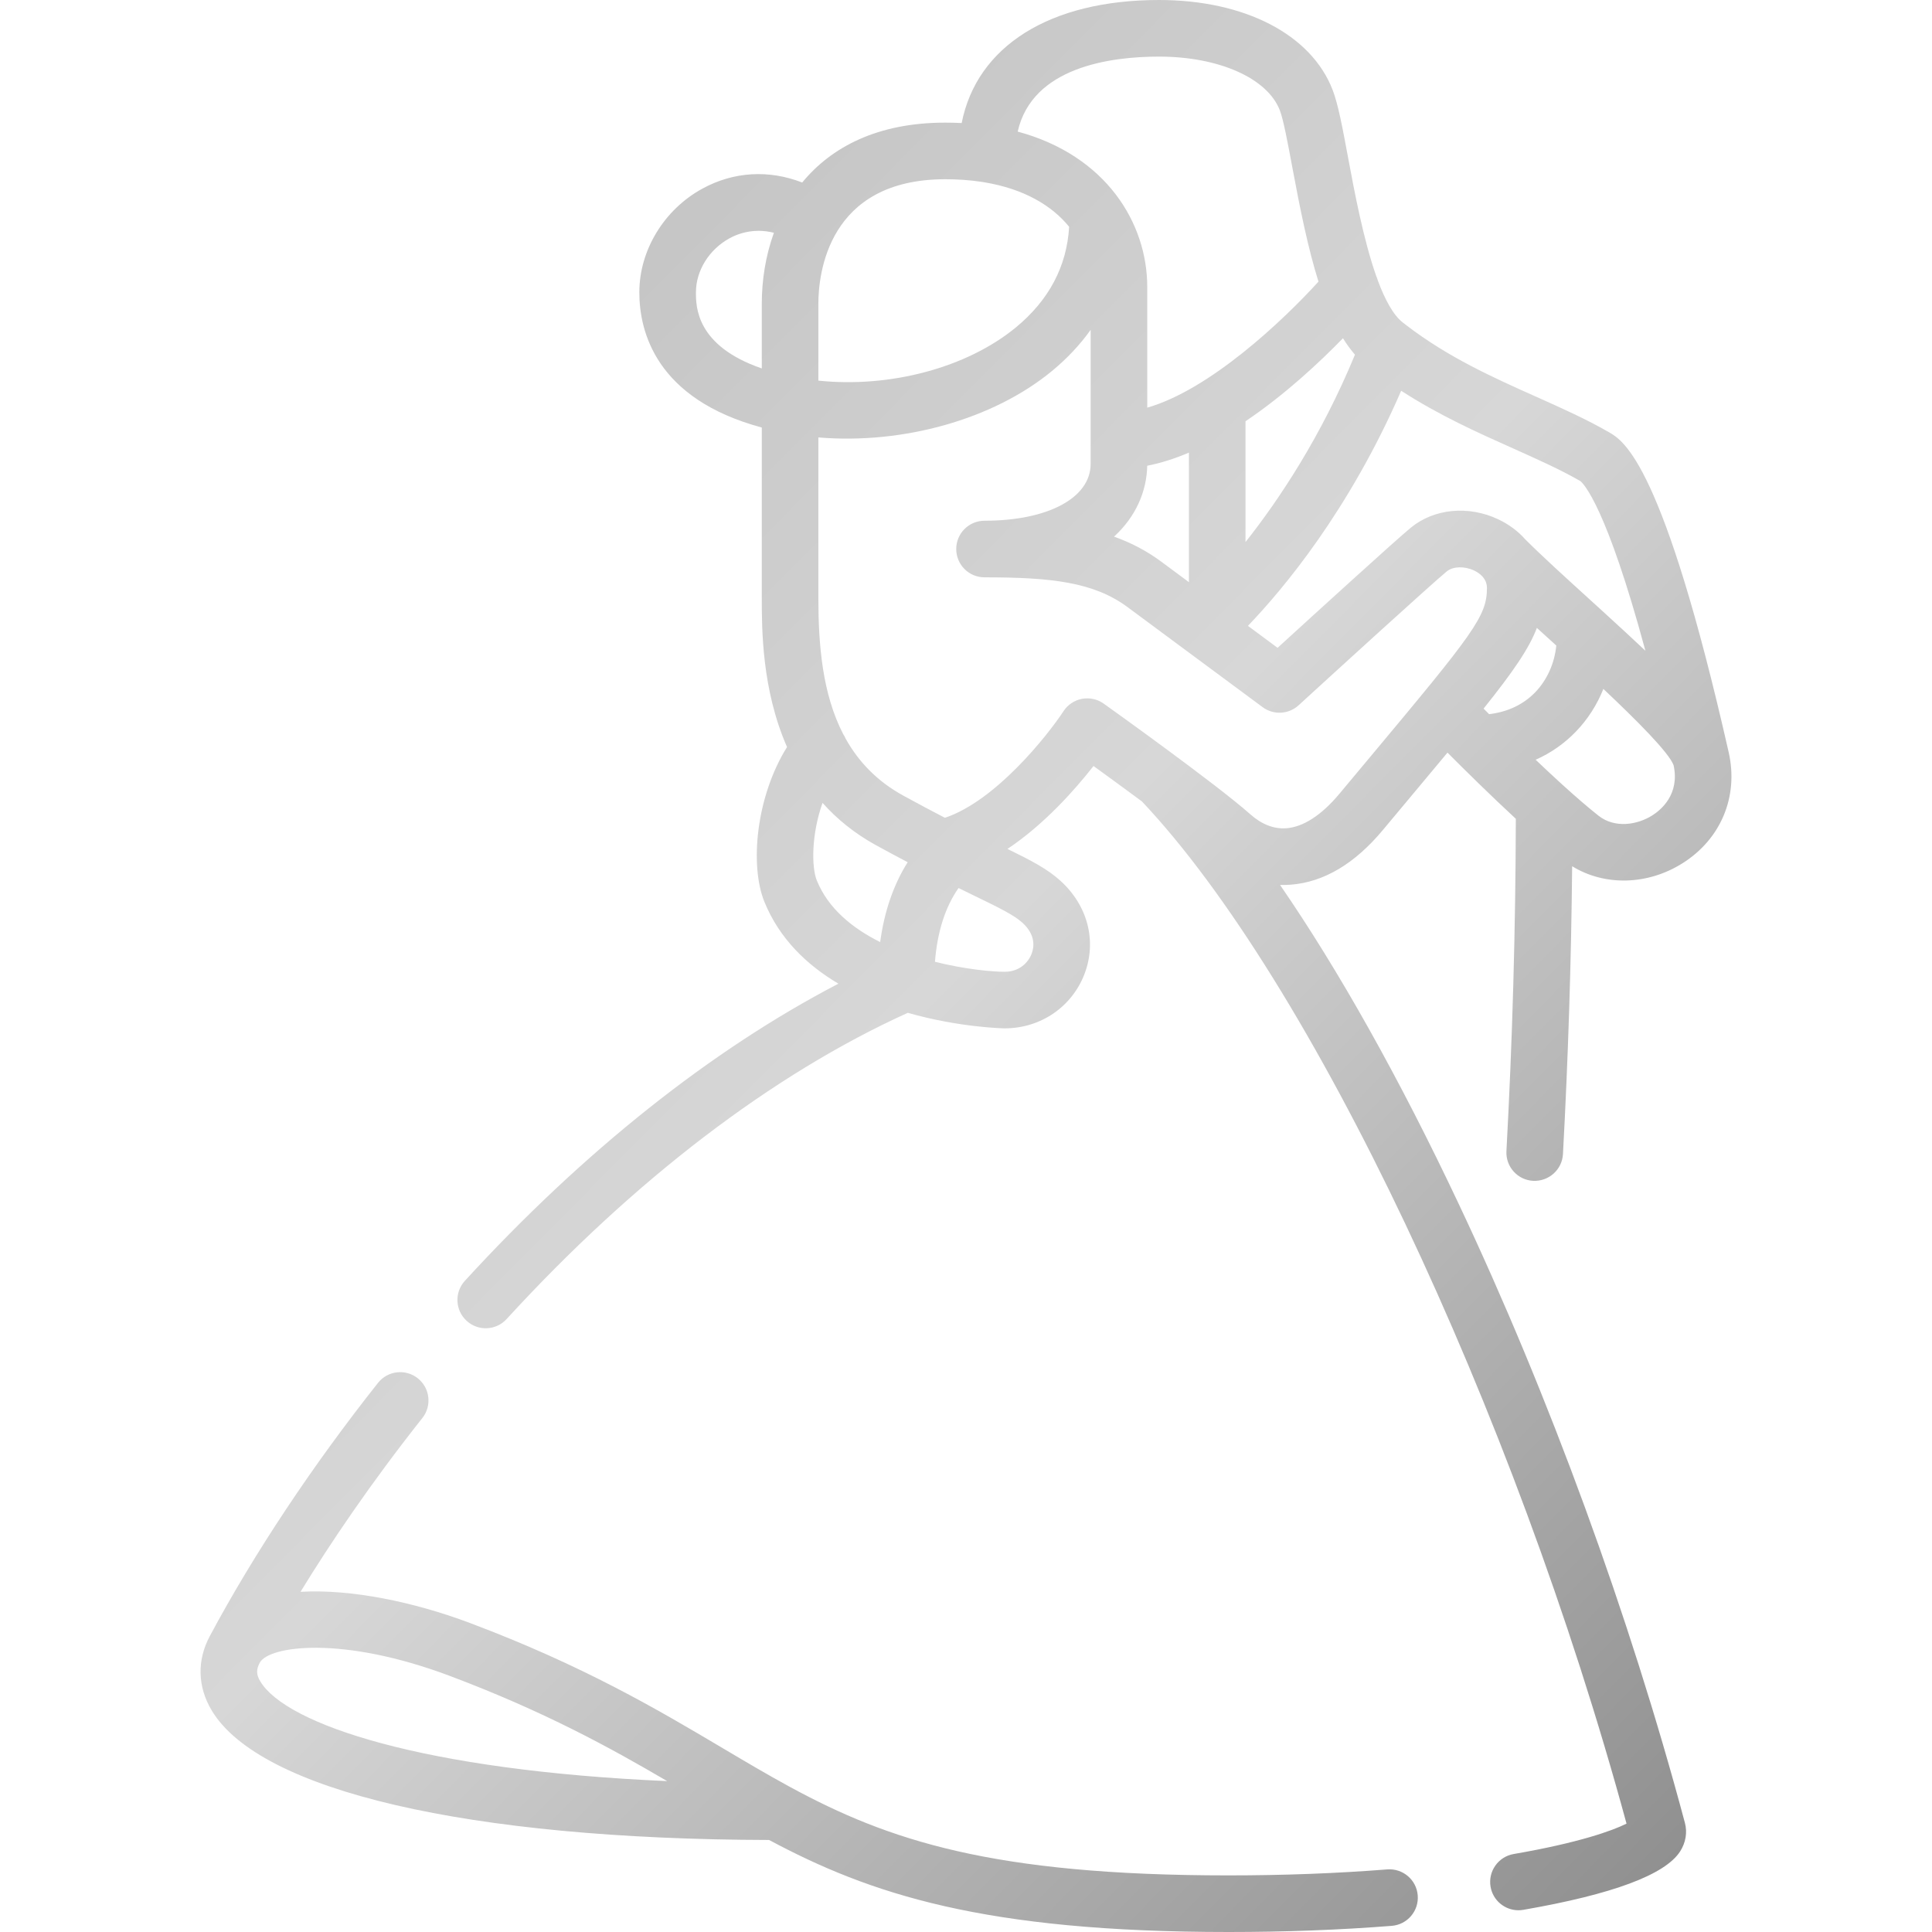 <?xml version="1.0" encoding="UTF-8"?> <svg xmlns="http://www.w3.org/2000/svg" width="70" height="70" viewBox="0 0 70 70" fill="none"> <path d="M44.511 70C35.63 70 31.518 68.619 27.866 66.666C16.958 66.639 9.417 64.888 7.67 61.972C7.157 61.115 7.132 60.159 7.601 59.28C7.602 59.279 7.602 59.278 7.603 59.277C9.201 56.291 11.308 53.119 13.695 50.105C14.047 49.66 14.692 49.586 15.136 49.937C15.58 50.289 15.655 50.934 15.303 51.378C13.425 53.749 11.972 55.904 10.888 57.675C12.729 57.569 14.999 58.043 17.016 58.8C21.147 60.353 23.822 61.938 26.182 63.337C27.008 63.827 27.791 64.291 28.586 64.724C28.606 64.734 28.627 64.745 28.647 64.757C32.179 66.672 35.941 67.949 44.511 67.949C46.507 67.949 48.443 67.876 50.264 67.732C50.829 67.69 51.323 68.109 51.367 68.674C51.412 69.239 50.99 69.732 50.426 69.777C48.551 69.925 46.56 70 44.511 70ZM9.411 60.245C9.279 60.492 9.284 60.675 9.43 60.918C10.365 62.48 15.329 64.146 24.173 64.533C22.11 63.324 19.712 62.005 16.294 60.72C12.393 59.254 9.741 59.631 9.411 60.244C9.411 60.244 9.411 60.244 9.411 60.245ZM55.015 69.212C54.526 69.212 54.092 68.86 54.006 68.361C53.91 67.803 54.284 67.272 54.842 67.175C57.208 66.767 58.425 66.328 58.932 66.073C54.841 51.02 47.506 35.532 41.375 29.038C40.73 28.56 40.097 28.099 39.62 27.754C38.964 28.592 37.849 29.861 36.503 30.758C37.38 31.187 37.944 31.481 38.418 31.909C39.414 32.809 39.749 34.106 39.291 35.295C38.832 36.488 37.698 37.259 36.401 37.259C36.368 37.259 34.755 37.23 32.892 36.696C27.997 38.914 22.978 42.744 18.355 47.792C17.973 48.21 17.324 48.239 16.907 47.856C16.489 47.474 16.46 46.825 16.843 46.407C21.132 41.723 25.772 38.038 30.377 35.641C29.242 34.968 28.241 34.017 27.695 32.673C27.159 31.351 27.393 28.863 28.516 27.066C27.601 24.988 27.601 22.775 27.601 21.67V15.49C23.764 14.456 23.164 12.014 23.164 10.591C23.164 9.068 24.06 7.594 25.446 6.836C26.582 6.214 27.86 6.144 29.065 6.613C30.112 5.338 31.78 4.443 34.249 4.443C34.451 4.443 34.649 4.448 34.843 4.458C35.392 1.68 38.027 0 41.994 0C45.097 0 47.507 1.248 48.283 3.256C48.483 3.775 48.641 4.621 48.84 5.691C49.07 6.923 49.398 8.682 49.865 10.007C49.889 10.058 49.908 10.111 49.922 10.165C50.179 10.854 50.476 11.409 50.82 11.68C50.851 11.704 50.882 11.728 50.913 11.752C50.926 11.761 50.938 11.771 50.95 11.781C52.475 12.951 54.087 13.672 55.648 14.37C56.585 14.789 57.47 15.185 58.294 15.659C58.832 15.969 60.26 16.791 62.634 27.258C62.996 28.859 62.355 30.4 60.958 31.279C59.69 32.078 58.132 32.107 56.962 31.385C56.929 34.844 56.817 38.343 56.629 41.816C56.598 42.381 56.113 42.811 55.549 42.784C54.983 42.754 54.55 42.27 54.581 41.705C54.799 37.692 54.913 33.645 54.921 29.666C53.999 28.814 53.077 27.903 52.445 27.269C52.075 27.715 51.665 28.205 51.214 28.744C50.871 29.155 50.501 29.597 50.104 30.073C49.083 31.298 47.959 31.964 46.762 32.054C46.634 32.064 46.506 32.066 46.379 32.063C48.513 35.166 50.701 39.065 52.845 43.605C56.124 50.548 59.037 58.517 61.047 66.044C61.14 66.392 61.079 66.76 60.874 67.08C60.332 67.926 58.42 68.638 55.191 69.197C55.132 69.207 55.073 69.212 55.015 69.212ZM33.875 34.847C34.965 35.121 35.946 35.209 36.401 35.209C36.936 35.209 37.256 34.873 37.377 34.558C37.465 34.33 37.539 33.879 37.043 33.431C36.732 33.15 36.222 32.902 35.297 32.452C35.122 32.367 34.933 32.275 34.73 32.175C34.249 32.86 33.963 33.754 33.875 34.847ZM29.802 29.09C29.402 30.212 29.395 31.408 29.595 31.902C30.007 32.917 30.886 33.633 31.89 34.133C32.041 33.018 32.375 32.051 32.887 31.24C32.535 31.055 32.155 30.851 31.745 30.627C30.957 30.195 30.319 29.67 29.802 29.09ZM39.392 25.303C39.604 25.303 39.813 25.368 39.988 25.493C40.153 25.61 44.041 28.386 45.301 29.503C45.718 29.873 46.157 30.042 46.609 30.009C47.222 29.963 47.886 29.531 48.529 28.76C48.927 28.283 49.297 27.84 49.641 27.429C53.395 22.937 53.875 22.324 53.875 21.305C53.875 20.945 53.584 20.753 53.41 20.671C53.059 20.505 52.643 20.519 52.419 20.703C51.865 21.159 48.355 24.36 47.05 25.554C46.688 25.886 46.142 25.914 45.748 25.622C45.748 25.622 44.411 24.633 43.041 23.618C43.029 23.61 43.018 23.601 43.006 23.592C42.214 23.005 41.414 22.413 40.859 22.001C39.632 21.09 38.089 20.918 35.672 20.918C35.105 20.918 34.646 20.459 34.646 19.892C34.646 19.326 35.105 18.867 35.672 18.867C37.971 18.867 39.516 18.039 39.516 16.807V11.951C39.132 12.49 38.663 12.99 38.114 13.443C35.985 15.199 32.711 16.106 29.651 15.849V21.67C29.651 23.352 29.793 25.134 30.551 26.599C30.587 26.653 30.618 26.71 30.642 26.768C31.102 27.589 31.769 28.301 32.73 28.828C33.287 29.133 33.787 29.398 34.236 29.63C36.066 29.022 37.94 26.668 38.536 25.764C38.689 25.532 38.931 25.371 39.204 25.32C39.267 25.308 39.33 25.303 39.392 25.303ZM56.647 28.465C57.097 28.873 57.533 29.251 57.915 29.553C58.508 30.022 59.322 29.887 59.865 29.544C60.175 29.349 60.869 28.781 60.637 27.725C60.468 27.267 59.294 26.092 58.093 24.961C57.863 25.536 57.527 26.063 57.099 26.506C56.677 26.944 56.185 27.286 55.639 27.527C55.964 27.837 56.298 28.148 56.624 28.445C56.632 28.452 56.64 28.458 56.647 28.465ZM60.634 27.711C60.634 27.712 60.634 27.713 60.634 27.714C60.634 27.713 60.634 27.712 60.634 27.712C60.634 27.712 60.634 27.712 60.634 27.711ZM53.753 25.674C53.816 25.737 53.882 25.804 53.953 25.875C54.621 25.798 55.193 25.528 55.624 25.082C56.055 24.635 56.324 24.033 56.387 23.389C56.337 23.344 56.288 23.299 56.241 23.256C56.053 23.085 55.866 22.916 55.684 22.75C55.404 23.49 54.835 24.322 53.753 25.674ZM58.137 22.21C58.683 22.708 59.175 23.162 59.616 23.578C58.209 18.37 57.385 17.532 57.258 17.429C56.528 17.01 55.693 16.637 54.811 16.242C53.545 15.676 52.149 15.052 50.767 14.158C48.888 18.485 46.501 21.336 45.215 22.676C45.621 22.977 45.993 23.253 46.289 23.472C47.602 22.272 50.556 19.58 51.117 19.119C51.961 18.425 53.205 18.306 54.285 18.816C54.673 19 55.002 19.246 55.261 19.54C55.865 20.144 56.718 20.919 57.62 21.739C57.782 21.886 57.94 22.03 58.094 22.17C58.108 22.183 58.123 22.196 58.137 22.21ZM40.364 19.443C40.965 19.658 41.539 19.952 42.081 20.354C42.361 20.562 42.704 20.816 43.077 21.093V16.399C42.577 16.612 42.071 16.776 41.566 16.875C41.548 17.795 41.16 18.714 40.364 19.443ZM45.127 15.263V19.64C46.345 18.102 47.863 15.825 49.093 12.851C48.938 12.672 48.793 12.473 48.658 12.255C47.815 13.122 46.558 14.3 45.127 15.263ZM36.873 4.768C40.08 5.634 41.567 8.086 41.567 10.396V14.77C43.836 14.121 46.488 11.616 47.771 10.204C47.394 9.004 47.107 7.586 46.824 6.067C46.658 5.177 46.502 4.337 46.37 3.995C45.92 2.832 44.162 2.051 41.994 2.051C40.236 2.051 37.401 2.426 36.873 4.768ZM29.651 13.791C32.243 14.062 35.031 13.327 36.809 11.861C38.006 10.874 38.653 9.649 38.737 8.217C38.111 7.446 37.099 6.842 35.66 6.604C35.62 6.6 35.581 6.594 35.542 6.585C35.143 6.526 34.713 6.494 34.249 6.494C29.983 6.494 29.651 9.948 29.651 11.006L29.651 13.791ZM27.484 8.363C27.028 8.363 26.663 8.507 26.43 8.635C25.692 9.039 25.215 9.807 25.215 10.591C25.215 11.104 25.215 12.529 27.601 13.349V11.006C27.601 10.159 27.737 9.272 28.04 8.434C27.843 8.384 27.657 8.363 27.484 8.363Z" fill="url(#paint0_linear_2539_887)"></path> <defs> <linearGradient id="paint0_linear_2539_887" x1="17.971" y1="2.12453e-06" x2="75.271" y2="56.88" gradientUnits="userSpaceOnUse"> <stop stop-color="#BFBFBF"></stop> <stop offset="0.453" stop-color="#D7D7D7"></stop> <stop offset="1" stop-color="#8B8B8B"></stop> </linearGradient> </defs> </svg> 